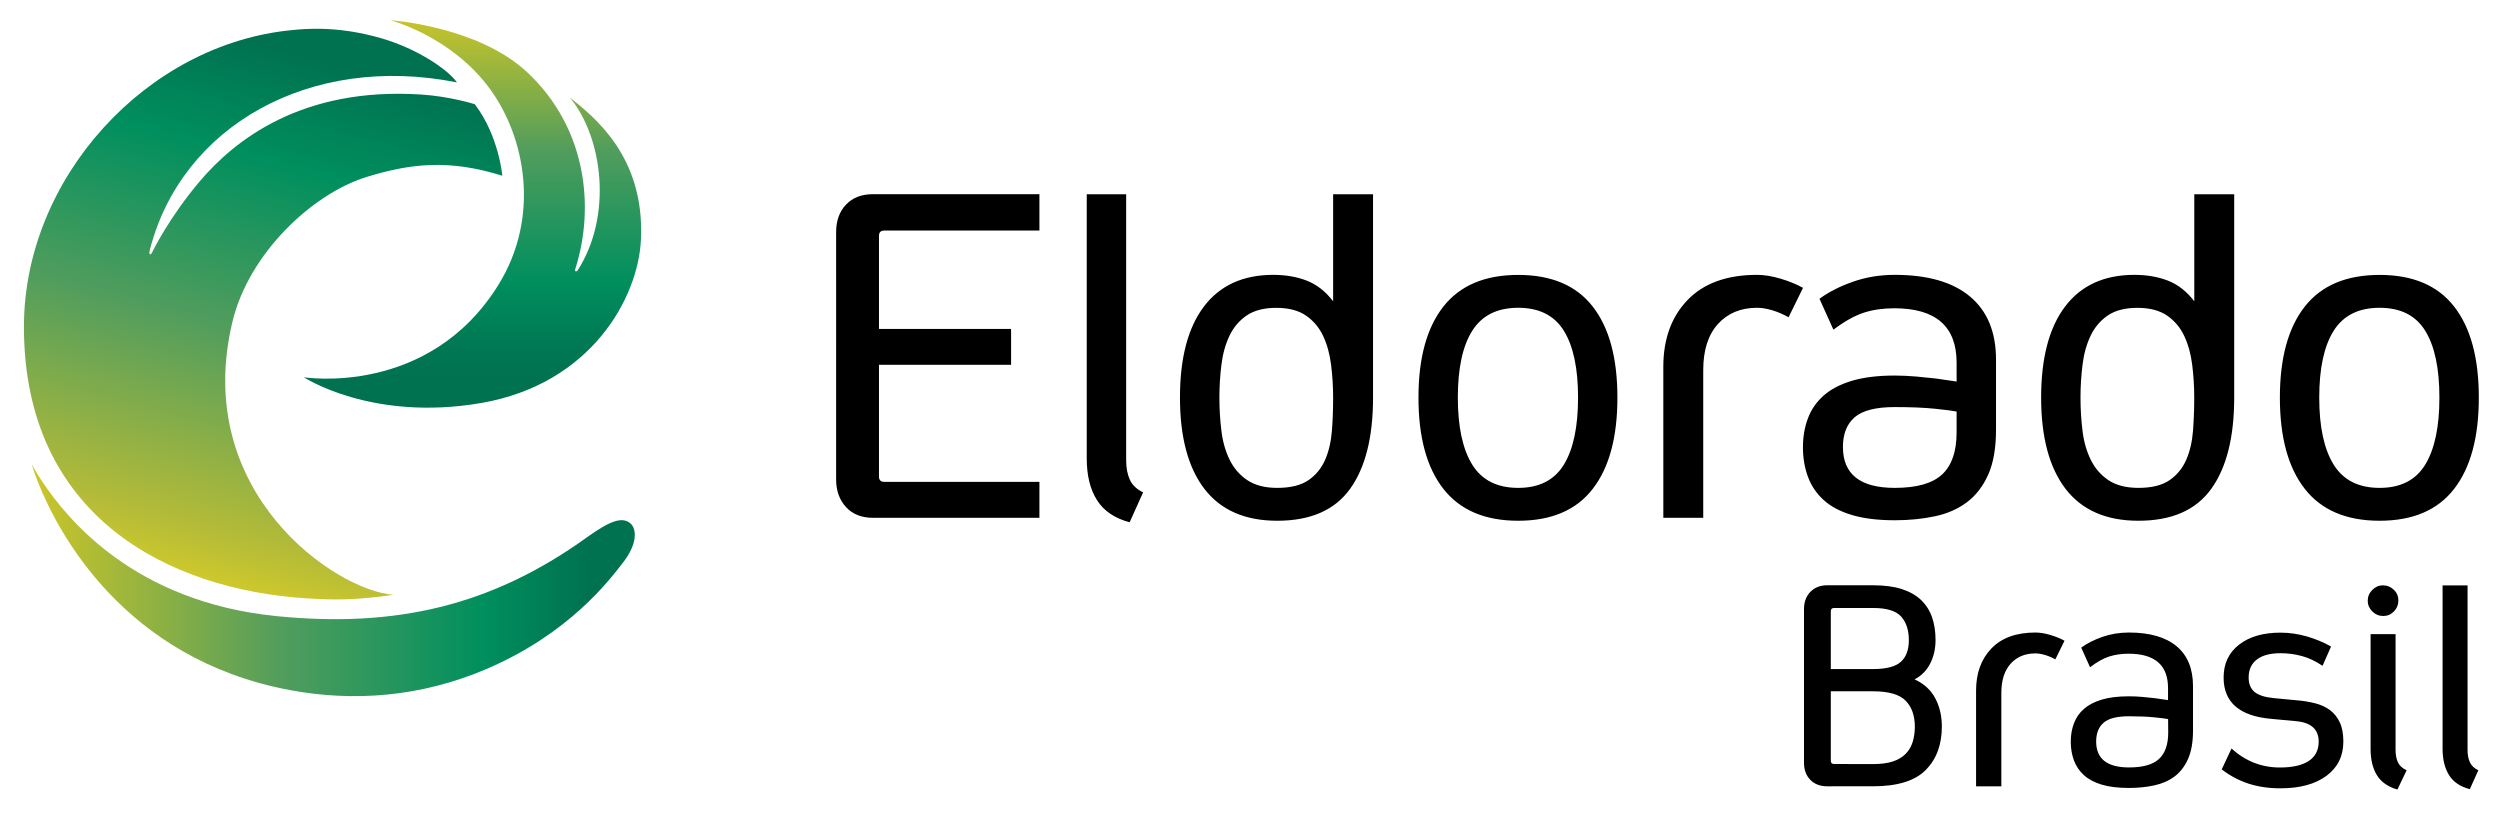 <svg xmlns="http://www.w3.org/2000/svg" xml:space="preserve" class="fill-primary" viewBox="0 0 4084 1339.8"><path d="M1698 845.9h-271.8c-18.7 0-33.4-5.8-44.1-17.5-10.8-11.6-16.2-26.8-16.2-45.4V379.2c0-18.6 5.4-33.6 16.2-45 10.8-11.4 25.5-17 44.1-17H1698v59.4h-253.4c-5.8 0-8.7 2.9-8.7 8.7v152.1h215.8v58.5h-215.8v182.6c0 5.8 2.9 8.7 8.7 8.7H1698v58.7zm94-29c-11.2-17.6-16.7-40.3-16.7-68V317.4h64.4v434.7c0 12.5 2.1 23.1 6.1 31.8 4.1 8.7 11.3 15.5 21.6 20.4l-22 48.9c-24.5-6.5-42.3-18.6-53.4-36.3zM2080 449c20.1 0 38.3 3.1 54.6 9.4s30.7 17.5 43.2 33.8V317.4h65.2v332.1c0 64.6-12.5 114.4-37.5 149.1-25 34.8-64.7 52.1-119 52.1-52.7 0-92.3-17.4-119-52.1-26.6-34.7-39.9-84.5-39.9-149.1s13-114.2 39.1-148.7c26.1-34.5 63.9-51.8 113.3-51.8zm6.5 348c21.7 0 38.7-4.2 51-12.6 12.2-8.4 21.3-19.6 27.3-33.4 6-13.9 9.6-29.6 11-47.3 1.4-17.6 2-35.7 2-54.2 0-17.9-1.1-35.7-3.3-53.4-2.2-17.6-6.5-33.4-13-47.2-6.5-13.9-15.9-25-28.1-33.4-12.2-8.4-28.4-12.6-48.5-12.6s-36.2 4.2-48.5 12.6c-12.2 8.4-21.6 19.5-28.1 33.4-6.5 13.8-10.9 29.6-13 47.2-2.2 17.7-3.3 35.4-3.3 53.4 0 18.5 1.1 36.5 3.3 54.2 2.1 17.7 6.6 33.4 13.4 47.3 6.8 13.8 16.4 25 28.9 33.4 12.6 8.4 28.8 12.6 48.9 12.6zm1400.3-348c20.1 0 38.3 3.1 54.6 9.4s30.7 17.5 43.2 33.8V317.4h65.2v332.1c0 64.6-12.5 114.4-37.5 149.1-25 34.8-64.6 52.1-119 52.1-52.7 0-92.3-17.4-119-52.1-26.6-34.7-39.9-84.5-39.9-149.1s13-114.2 39.1-148.7c26.1-34.5 63.8-51.8 113.3-51.8zm6.5 348c21.7 0 38.7-4.2 50.9-12.6 12.2-8.4 21.3-19.6 27.3-33.4 6-13.9 9.6-29.6 11-47.3 1.3-17.6 2-35.7 2-54.2 0-17.9-1.1-35.7-3.3-53.4-2.2-17.6-6.5-33.4-13-47.2-6.5-13.9-15.9-25-28.1-33.4-12.2-8.4-28.4-12.6-48.5-12.6s-36.3 4.2-48.5 12.6c-12.2 8.4-21.6 19.5-28.1 33.4-6.5 13.8-10.9 29.6-13 47.2-2.2 17.7-3.3 35.4-3.3 53.4 0 18.5 1.1 36.5 3.3 54.2 2.1 17.7 6.6 33.4 13.4 47.3 6.8 13.8 16.4 25 28.9 33.4 12.6 8.4 28.9 12.6 49 12.6zm-1013.2 53.7c-54.3 0-95-17.4-122.2-52.1-27.2-34.7-40.7-84.5-40.7-149.1s13.6-114.2 40.7-148.7c27.2-34.5 67.9-51.7 122.2-51.7s94.9 17.2 121.8 51.7c26.9 34.5 40.3 84.1 40.3 148.7s-13.4 114.4-40.3 149.1c-26.8 34.8-67.5 52.1-121.8 52.1zm0-347.9c-34.2 0-59.2 12.5-75 37.5s-23.6 61.4-23.6 109.2 7.9 84.3 23.6 109.6c15.7 25.3 40.7 37.9 75 37.9 34.2 0 59.1-12.6 74.6-37.9 15.5-25.3 23.2-61.8 23.2-109.6s-7.7-84.2-23.2-109.2-40.4-37.5-74.6-37.5zm441.7 15.5c-8.7-4.9-17.5-8.7-26.5-11.4s-17.2-4.1-24.9-4.1c-26.6 0-47.9 8.8-64 26.5-16 17.7-24 42.8-24 75.4v241.2h-65.2V599c0-45.1 13.2-81.4 39.5-108.8 26.3-27.4 64.2-41.2 113.7-41.2 11.4 0 24 2 37.9 6.1s26.2 9.1 37.1 15.1l-23.6 48.1zm173.5 331.6c-27.7 0-51.1-2.9-70.1-8.6-19-5.7-34.4-13.8-46-24.4-11.7-10.6-20.3-23.2-25.7-37.9-5.4-14.6-8.2-30.7-8.2-48.1 0-17.4 2.7-33.3 8.2-47.7 5.4-14.4 14-26.7 25.7-37.1 11.7-10.3 27-18.3 46-24s42.4-8.6 70.1-8.6c11.4 0 23.1.6 35 1.6 11.9 1.1 22.8 2.2 32.6 3.3 11.4 1.6 22.5 3.3 33.4 4.9v-30.9c0-59.2-34-88.8-101.8-88.8-18.5 0-35.2 2.4-50.1 7.3-14.9 4.9-31.4 14.1-49.3 27.7l-22.8-50.5c14.6-10.8 32.7-20.1 54.2-27.7 21.4-7.6 44.4-11.4 68.8-11.4 53.8 0 94.8 11.8 123 35.5 28.2 23.6 42.4 58 42.4 103.1v114.1c0 29.9-4.2 54.3-12.6 73.3-8.4 19-20 34.1-34.6 45.2-14.7 11.1-32.2 18.9-52.6 23.2-20.4 4.3-42.2 6.5-65.6 6.5zm101-177.6c-4.9-1.1-16.4-2.6-34.6-4.5-18.2-1.9-40.3-2.8-66.4-2.8-31 0-52.8 5.6-65.6 16.7-12.8 11.2-19.1 27.3-19.1 48.5 0 44.5 28.2 66.8 84.7 66.8 35.9 0 61.6-7.3 77.4-22 15.7-14.6 23.6-37.5 23.6-68.4v-34.3zm691 178.4c-54.3 0-95.1-17.4-122.2-52.1-27.2-34.7-40.7-84.5-40.7-149.1s13.6-114.2 40.7-148.7c27.1-34.5 67.9-51.7 122.2-51.7s94.9 17.2 121.8 51.7 40.3 84.1 40.3 148.7-13.4 114.4-40.3 149.1c-26.9 34.8-67.5 52.1-121.8 52.1zm0-347.9c-34.2 0-59.2 12.5-75 37.5-15.7 25-23.6 61.4-23.6 109.2s7.9 84.3 23.6 109.6c15.8 25.3 40.7 37.9 75 37.9 34.2 0 59.1-12.6 74.5-37.9 15.5-25.3 23.2-61.8 23.2-109.6s-7.7-84.2-23.2-109.2c-15.4-25-40.3-37.5-74.5-37.5zm-759.7 607c15.2 6.9 26.4 17.1 33.7 30.6 7.2 13.6 10.9 29 10.9 46.4 0 29.7-8.8 53.4-26.3 71.1-17.6 17.7-46.2 26.6-86 26.6H2985c-11.6 0-20.8-3.5-27.7-10.6-6.9-7-10.3-16.4-10.3-27.9V995.2c0-11.6 3.4-21 10.3-28.2 6.9-7.2 16.1-10.9 27.7-10.9h74.9c18.4 0 34.1 2.1 46.9 6.2 12.8 4.2 23.3 10.1 31.5 17.9 8.1 7.8 14.1 17.2 17.9 28.2 3.8 11 5.7 23.4 5.7 37.2 0 14.1-2.9 26.9-8.7 38.3-5.9 11.5-14.4 20.1-25.6 25.9zm-67.9-16.8c21.7 0 36.9-4 45.6-11.9 8.7-7.9 13-19.7 13-35.3 0-16.3-4.2-29.1-12.5-38.5s-23.7-14.1-46.1-14.1h-63.5c-3.6 0-5.4 1.8-5.4 5.4v94.4h68.9zm0 155.2c13 0 23.9-1.4 32.6-4.3 8.7-2.9 15.6-7.1 20.9-12.5 5.2-5.4 9.1-11.9 11.4-19.5 2.3-7.6 3.5-15.9 3.5-25 0-17.7-5-31.8-14.9-42.1-10-10.3-27.7-15.5-53.5-15.5h-68.9v113.4c0 3.6 1.8 5.4 5.4 5.4l63.5.1zm297.9-171c-5.5-3.1-11.1-5.5-16.8-7.2s-10.9-2.6-15.7-2.6c-16.9 0-30.4 5.6-40.5 16.8-10.1 11.2-15.2 27.1-15.2 47.7v152.7h-41.3v-156.3c0-28.6 8.3-51.5 25-68.9s40.7-26.1 72-26.1c7.2 0 15.2 1.3 24 3.9s16.6 5.7 23.5 9.5l-15 30.5zm120.2 210c-17.5 0-32.3-1.8-44.4-5.4-12-3.6-21.8-8.8-29.1-15.5-7.4-6.7-12.8-14.7-16.3-24-3.4-9.3-5.2-19.4-5.2-30.5 0-11 1.7-21.1 5.2-30.2 3.4-9.1 8.8-17 16.3-23.5 7.4-6.5 17.1-11.6 29.1-15.2s26.8-5.4 44.4-5.4c7.2 0 14.6.3 22.2 1s14.5 1.4 20.6 2.1c7.2 1 14.3 2.1 21.1 3.1v-19.6c0-37.5-21.5-56.2-64.5-56.2-11.7 0-22.3 1.6-31.7 4.6-9.5 3.1-19.9 8.9-31.2 17.5l-14.4-32c9.3-6.9 20.7-12.7 34.3-17.5s28.1-7.2 43.6-7.2c34 0 60 7.5 77.9 22.4 17.9 15 26.8 36.7 26.8 65.3v72.2c0 18.9-2.7 34.4-8 46.4s-12.6 21.6-21.9 28.7c-9.3 7-20.4 11.9-33.3 14.7-12.9 2.8-26.7 4.2-41.5 4.2zm64-112.5c-3.1-.7-10.4-1.6-21.9-2.8-11.5-1.2-25.5-1.8-42-1.8-19.6 0-33.5 3.5-41.5 10.6-8.1 7.1-12.1 17.3-12.1 30.7 0 28.2 17.9 42.3 53.7 42.3 22.7 0 39-4.6 49-13.9s15-23.7 15-43.3l-.2-21.8zm240.2-25.8c9.4 2.4 17.5 6.1 24.2 11.1s12 11.6 16 19.9c3.9 8.2 5.9 18.7 5.9 31.5 0 23.7-9.2 42.4-27.6 56-18.4 13.6-43.4 20.4-75.1 20.4-19.3 0-36.7-2.6-52.4-7.7-15.7-5.2-30.2-12.9-43.6-23.2l16-34.1c22.7 20.6 49 31 78.9 31 20.6 0 36.4-3.5 47.2-10.6s16.3-17.6 16.3-31.7c0-20.3-12.7-31.5-38.2-33.5l-38.7-3.6c-52.3-4.4-78.4-27-78.4-67.6 0-22.7 8.4-40.6 25.3-53.7 16.8-13.1 39.4-19.6 67.6-19.6 14.4 0 28.8 2.1 43.1 6.2 14.2 4.1 27.4 9.6 39.5 16.5l-13.9 31.5c-11-7.5-22.3-12.9-33.8-16s-23.1-4.6-34.8-4.6c-16.8 0-29.8 3.4-38.7 10.3-9 6.9-13.4 16.7-13.4 29.4 0 10.3 3.2 18.1 9.5 23.5 6.4 5.3 16.8 8.7 31.2 10.1l37.7 3.6c10.6.8 20.7 2.5 30.2 4.9zm111.2-142.6c-6.9 0-12.8-2.5-17.8-7.5s-7.5-10.8-7.5-17.3c0-6.9 2.5-12.8 7.5-17.8s10.7-7.5 17.3-7.5c6.9 0 12.8 2.4 17.8 7.2s7.5 10.7 7.5 17.6-2.4 12.8-7.2 17.8c-4.9 5-10.7 7.5-17.6 7.5zm23.2 283.5c-15.5-4.5-26.7-12.3-33.5-23.5-6.9-11.2-10.3-25.5-10.3-43.1v-187.3h40.8v189.4c0 7.9 1.3 14.6 3.9 20.1 2.6 5.5 7.3 9.8 14.2 12.9l-15.1 31.5zm84.4-23.5c-7-11.2-10.6-25.5-10.6-43.1V956.3h40.8v269c0 7.9 1.3 14.6 3.9 20.1s7.1 9.8 13.7 12.9l-13.9 30.9c-15.6-4.1-26.9-11.7-33.9-22.9z" class="st0"/><linearGradient id="a" x1="771.725" x2="771.725" y1="2690.976" y2="2028.786" gradientTransform="matrix(1 0 0 -1 .18 2645.52)" gradientUnits="userSpaceOnUse"><stop offset="0" stop-color="#d8c923"/><stop offset=".071" stop-color="#d8c923"/><stop offset=".439" stop-color="#519d5d"/><stop offset=".761" stop-color="#008f5e"/><stop offset=".922" stop-color="#007853"/><stop offset="1" stop-color="#007250"/></linearGradient><path fill="url(#a)" d="M930.9 159.3c54.5 66 69.7 193.8 12.9 282.1-1.8 2.8-5.5 2.6-4.1-1.8 32.4-100.9 18.6-231-78.5-321.6-80.9-75.7-223.6-85-223.6-85s98.9 25.8 161.9 111.1c59.1 79.9 83.5 210.3 14.6 321.4-114 183.6-317.7 150.8-317.7 150.8s111 73.2 290.5 41.9c178.6-31.2 255.9-171.4 260.2-267.4 6-135.4-76.3-199.6-116.2-231.5z"/><linearGradient id="b" x1="275.577" x2="509.107" y1="1679.07" y2="2550.6" gradientTransform="matrix(1 0 0 -1 .18 2645.52)" gradientUnits="userSpaceOnUse"><stop offset="0" stop-color="#d8ce27"/><stop offset=".129" stop-color="#b4bb38"/><stop offset=".49" stop-color="#519d5d"/><stop offset=".8" stop-color="#008f5e"/><stop offset="1" stop-color="#007250"/></linearGradient><path fill="url(#b)" d="M599.1 289c74.4-22.9 136.9-28.4 221.5-1.9 0 0-5.5-65-45-116.9 0 0-40.5-12.8-87.8-15.8-195.3-12.6-304.8 75-361.3 141.6-49 57.6-76.8 113.6-77.8 115.9-2.9 6.2-5.8 3.9-4.3-2.1 51.2-204 262.5-323.1 502.1-275.2-14.7-20.8-64.1-54.7-122.6-71.8C587.6 52.2 554 47.5 522.2 47h-1.7c-14.6-.1-28.9.6-42.8 2.1C239.6 71.4 39.1 290.8 39.1 533.8c0 310.4 236.3 429.1 460.8 443.6 44.3 2.9 80.9 3.3 142.9-5.7-94.5-6.8-330.3-167.4-263-446.4 26.6-111.1 130.4-209 219.3-236.3z"/><linearGradient id="c" x1="-42.973" x2="959.177" y1="1698.053" y2="1698.053" gradientTransform="matrix(1 0 0 -1 .18 2645.52)" gradientUnits="userSpaceOnUse"><stop offset="0" stop-color="#d8c923"/><stop offset=".059" stop-color="#d8c923"/><stop offset=".502" stop-color="#519d5d"/><stop offset=".831" stop-color="#008f5e"/><stop offset="1" stop-color="#007250"/></linearGradient><path fill="url(#c)" d="M62.3 788.3c-7.6-19.1-10.7-30.6-10.7-30.6s5.5 11.2 17.3 28.9c40.6 60.6 149.8 196.7 382.9 219.9 193.9 19.3 350.6-16.3 506.7-128.5 38.6-27.8 58-34.1 71.1-23.2 11.3 9.4 11 34.2-10.4 62.3-23.3 30.4-89.1 118-225 176-107.6 45.8-216.9 53.6-320.9 34.2-272.2-51.1-379.6-259.9-411-339z"/></svg>
